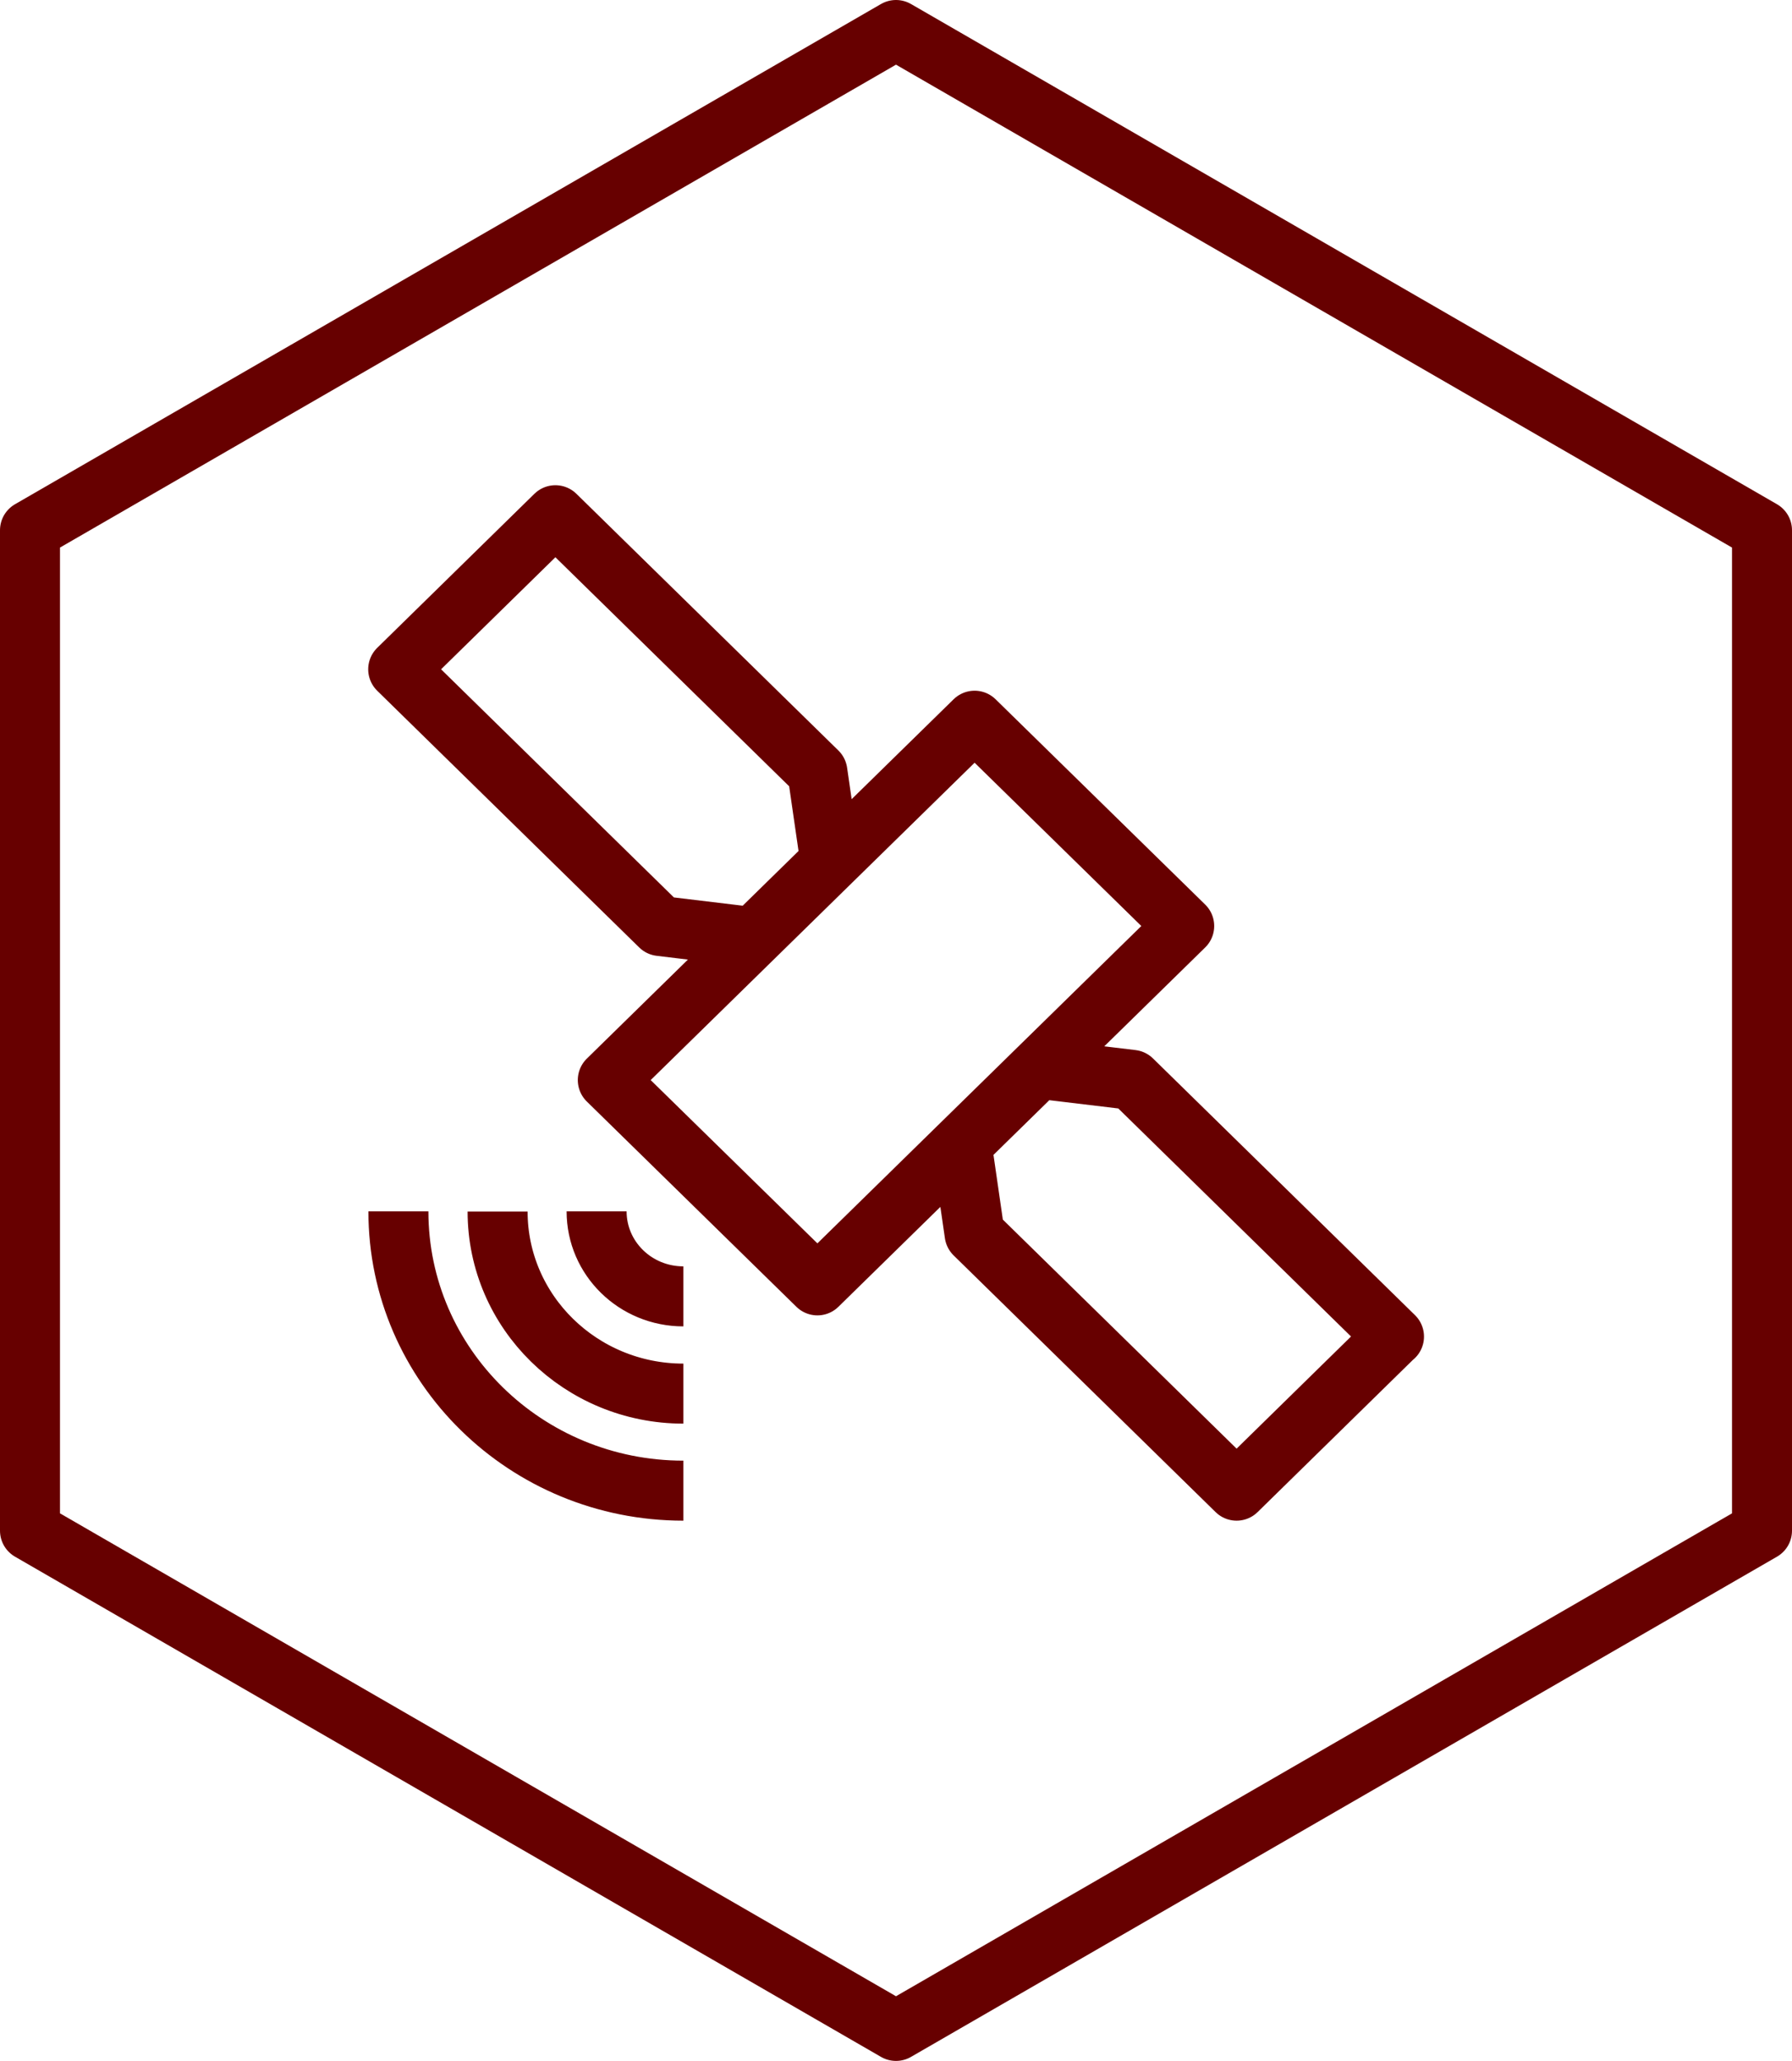 <?xml version="1.0" encoding="UTF-8"?>
<svg id="Layer_1" data-name="Layer 1" xmlns="http://www.w3.org/2000/svg" viewBox="0 0 89.6 103">
  <defs>
    <style>
      .cls-1 {
        fill: none;
        stroke: #670000;
        stroke-linejoin: round;
        stroke-width: 3px;
      }
    </style>
  </defs>
  <path class="cls-1" d="M34.17,64.79c-2.4,0-4.34-1.9-4.34-4.25M34.17,74.5c-7.87,0-14.25-6.25-14.25-13.96M34.17,69.65c-5.13,0-9.29-4.08-9.29-9.1M69.69,66.8l-7.86,7.7-13.1-12.83-.65-4.49,3.85-3.77,4.67.56,13.1,12.83ZM19.91,33.45l7.86-7.7,13.1,12.83.65,4.49-3.85,3.77-4.66-.56-13.1-12.83ZM40.87,64.24l-10.48-10.26,18.34-17.96,10.48,10.26-18.34,17.96Z"/>
  <polygon class="cls-1" points="88.1 76.5 88.1 26.5 44.8 1.5 1.5 26.5 1.5 76.5 44.8 101.5 88.1 76.5"/>
</svg>